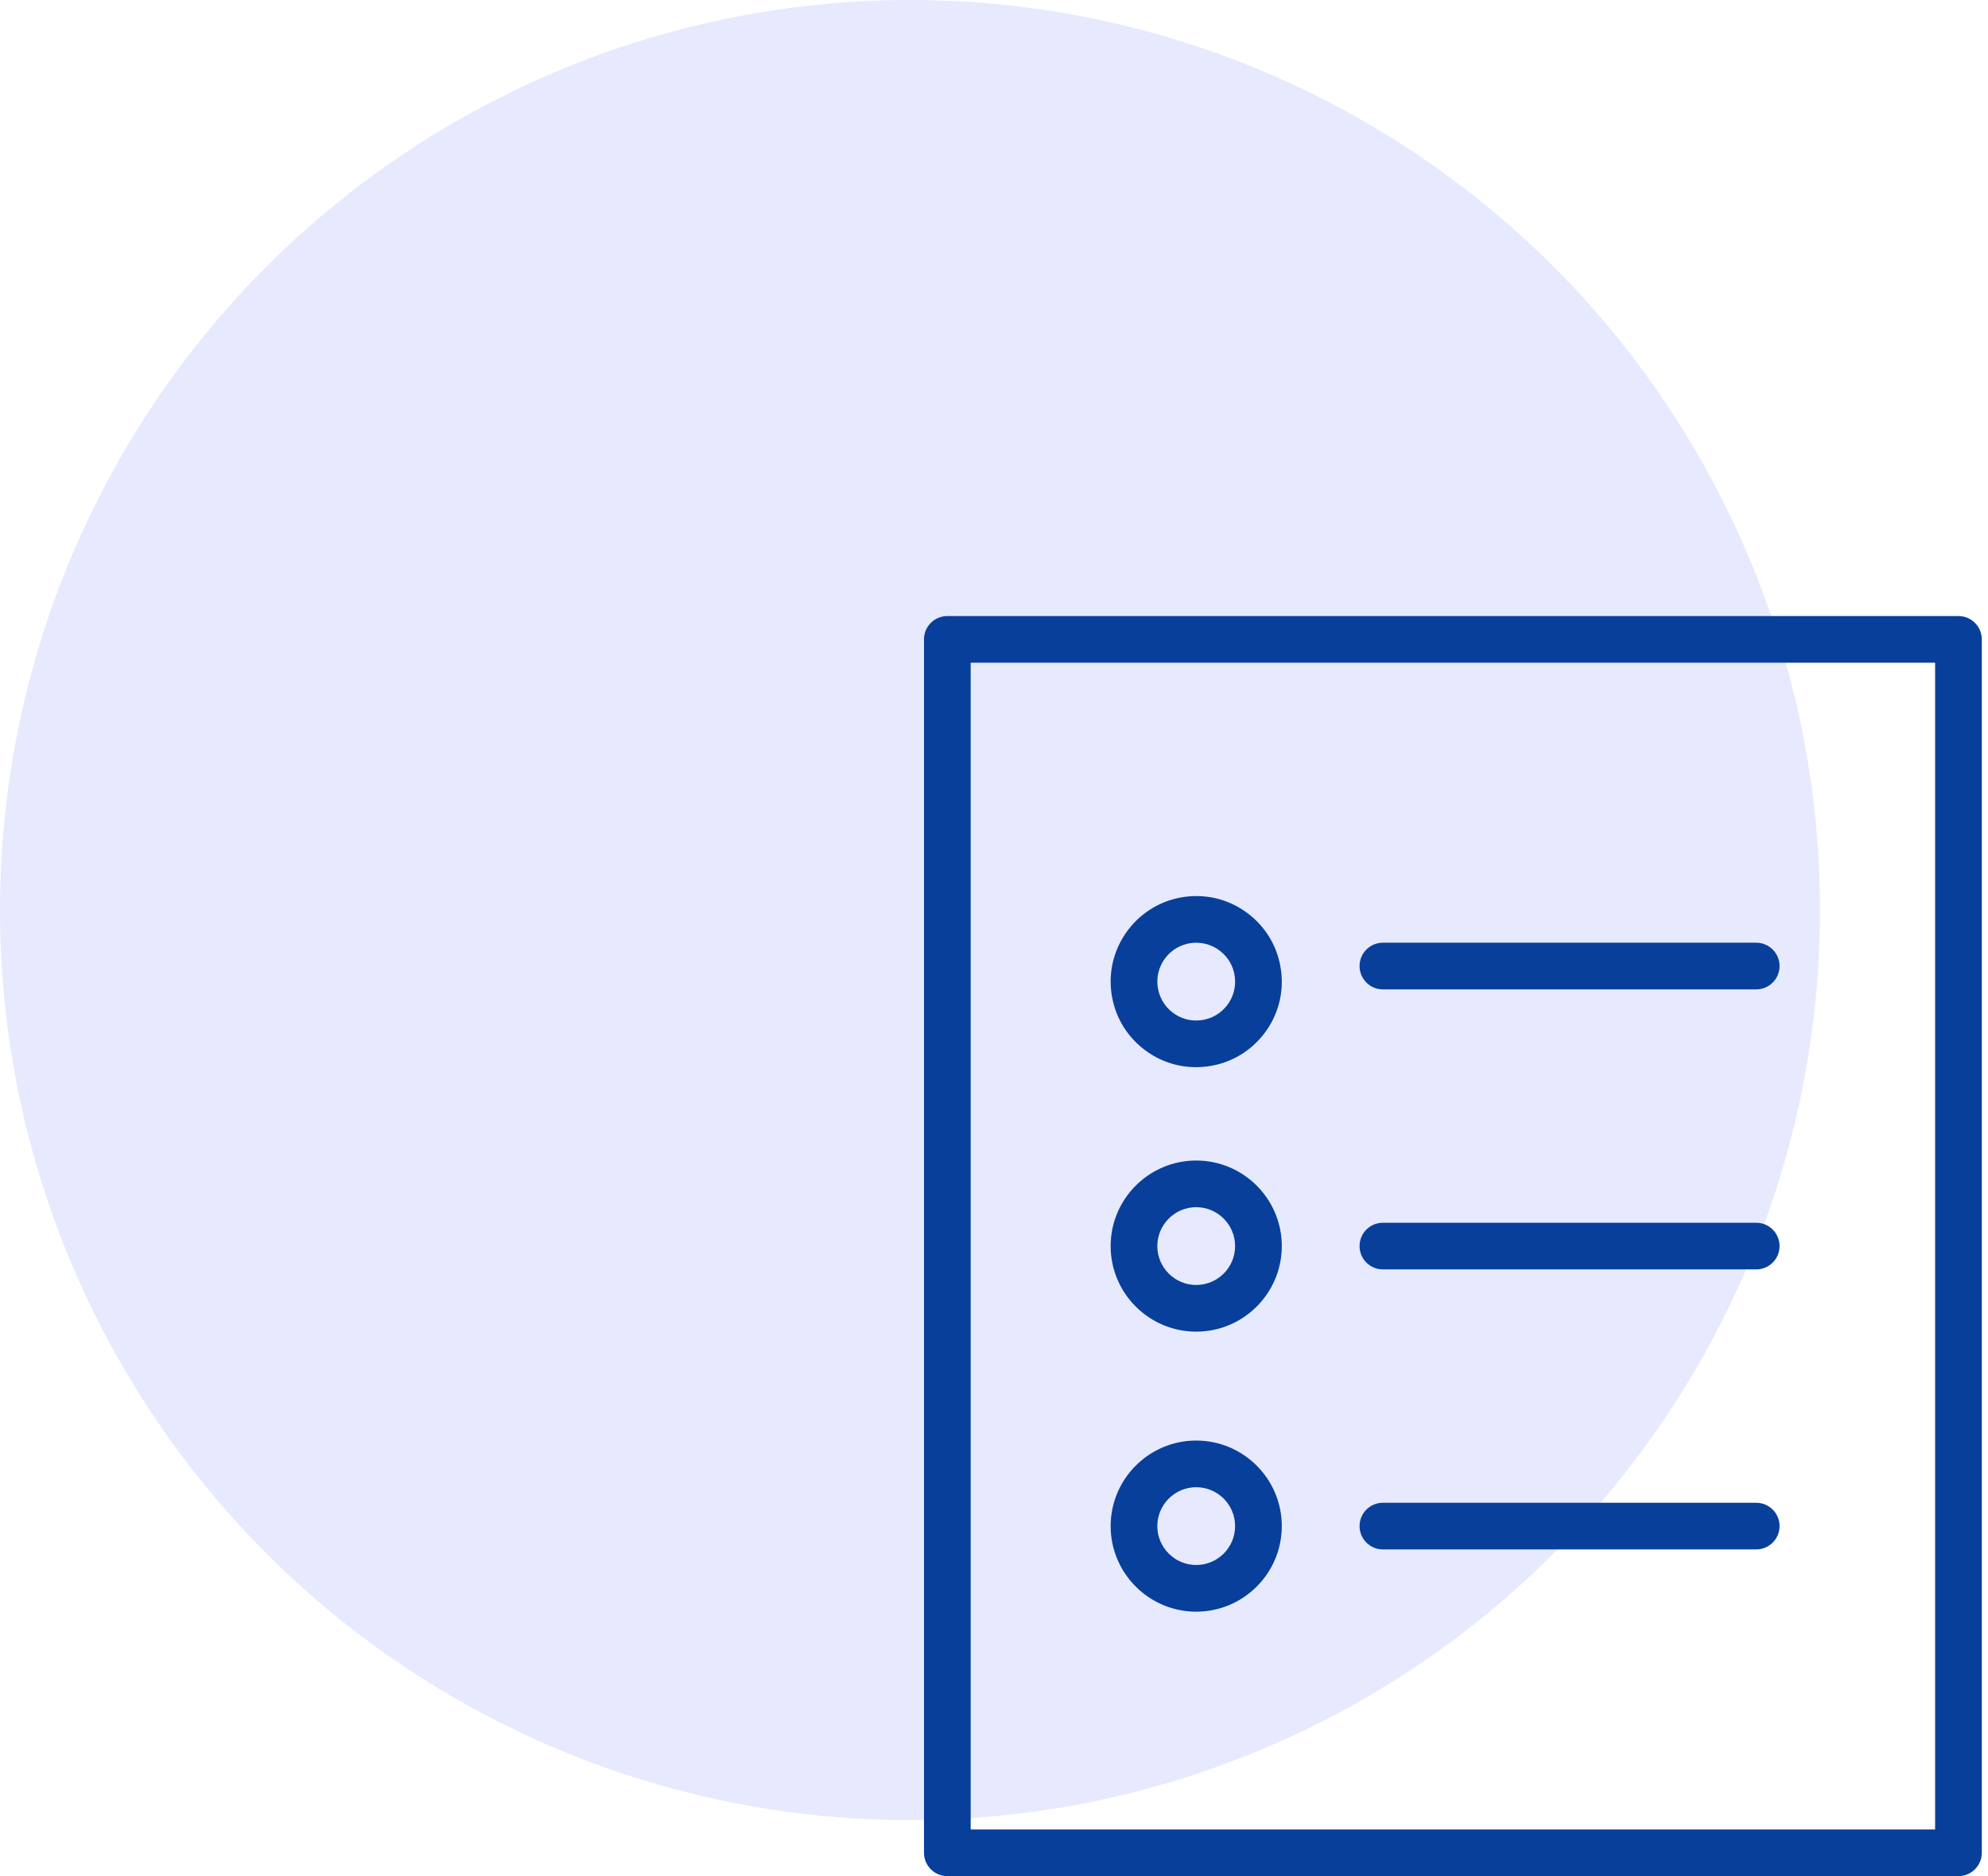 <?xml version="1.0" encoding="UTF-8"?> <svg xmlns="http://www.w3.org/2000/svg" width="71" height="67" viewBox="0 0 71 67" fill="none"> <circle cx="32.5" cy="32.5" r="32.5" fill="#E7E9FE"></circle> <path d="M69.944 22H33.833C33.373 22 33 22.373 33 22.833V66.167C33 66.627 33.373 67 33.833 67H69.944C70.404 67 70.778 66.627 70.778 66.167V22.833C70.778 22.373 70.404 22 69.944 22ZM69.111 65.333H34.667V23.667H69.111V65.333Z" fill="#073F9B"></path> <path d="M49.389 35.333H62.722C63.182 35.333 63.556 34.96 63.556 34.5C63.556 34.039 63.182 33.666 62.722 33.666H49.389C48.928 33.666 48.556 34.039 48.556 34.5C48.556 34.96 48.928 35.333 49.389 35.333Z" fill="#073F9B"></path> <path d="M49.389 45.333H62.722C63.182 45.333 63.556 44.961 63.556 44.5C63.556 44.039 63.182 43.667 62.722 43.667H49.389C48.928 43.667 48.556 44.039 48.556 44.5C48.556 44.961 48.928 45.333 49.389 45.333Z" fill="#073F9B"></path> <path d="M49.389 55.333H62.722C63.182 55.333 63.556 54.96 63.556 54.5C63.556 54.04 63.182 53.667 62.722 53.667H49.389C48.928 53.667 48.556 54.04 48.556 54.5C48.556 54.96 48.928 55.333 49.389 55.333Z" fill="#073F9B"></path> <path d="M40.858 37.476C41.398 37.892 42.046 38.111 42.716 38.111C42.848 38.111 42.982 38.102 43.116 38.085C43.925 37.98 44.645 37.566 45.143 36.92C45.641 36.274 45.858 35.472 45.752 34.663C45.647 33.853 45.233 33.133 44.587 32.636C43.941 32.137 43.138 31.921 42.33 32.026C41.521 32.131 40.801 32.545 40.303 33.191C39.805 33.837 39.587 34.639 39.692 35.448C39.797 36.258 40.211 36.978 40.858 37.476ZM41.622 34.208C41.848 33.914 42.176 33.726 42.544 33.678C42.605 33.671 42.665 33.667 42.726 33.667C43.03 33.667 43.325 33.767 43.57 33.956C43.864 34.182 44.052 34.509 44.1 34.877C44.147 35.245 44.05 35.609 43.823 35.903C43.597 36.197 43.269 36.386 42.901 36.433C42.532 36.481 42.169 36.383 41.875 36.156C41.581 35.93 41.393 35.602 41.345 35.234C41.298 34.866 41.396 34.502 41.622 34.208Z" fill="#073F9B"></path> <path d="M42.722 47.556C44.407 47.556 45.778 46.185 45.778 44.5C45.778 42.815 44.407 41.445 42.722 41.445C41.037 41.445 39.666 42.815 39.666 44.5C39.666 46.185 41.037 47.556 42.722 47.556ZM42.722 43.111C43.488 43.111 44.111 43.735 44.111 44.5C44.111 45.266 43.488 45.889 42.722 45.889C41.956 45.889 41.333 45.266 41.333 44.5C41.333 43.735 41.956 43.111 42.722 43.111Z" fill="#073F9B"></path> <path d="M42.722 57.556C44.407 57.556 45.778 56.185 45.778 54.5C45.778 52.816 44.407 51.445 42.722 51.445C41.037 51.445 39.666 52.816 39.666 54.5C39.666 56.185 41.037 57.556 42.722 57.556ZM42.722 53.111C43.488 53.111 44.111 53.734 44.111 54.5C44.111 55.266 43.488 55.889 42.722 55.889C41.956 55.889 41.333 55.266 41.333 54.5C41.333 53.734 41.956 53.111 42.722 53.111Z" fill="#073F9B"></path> </svg> 